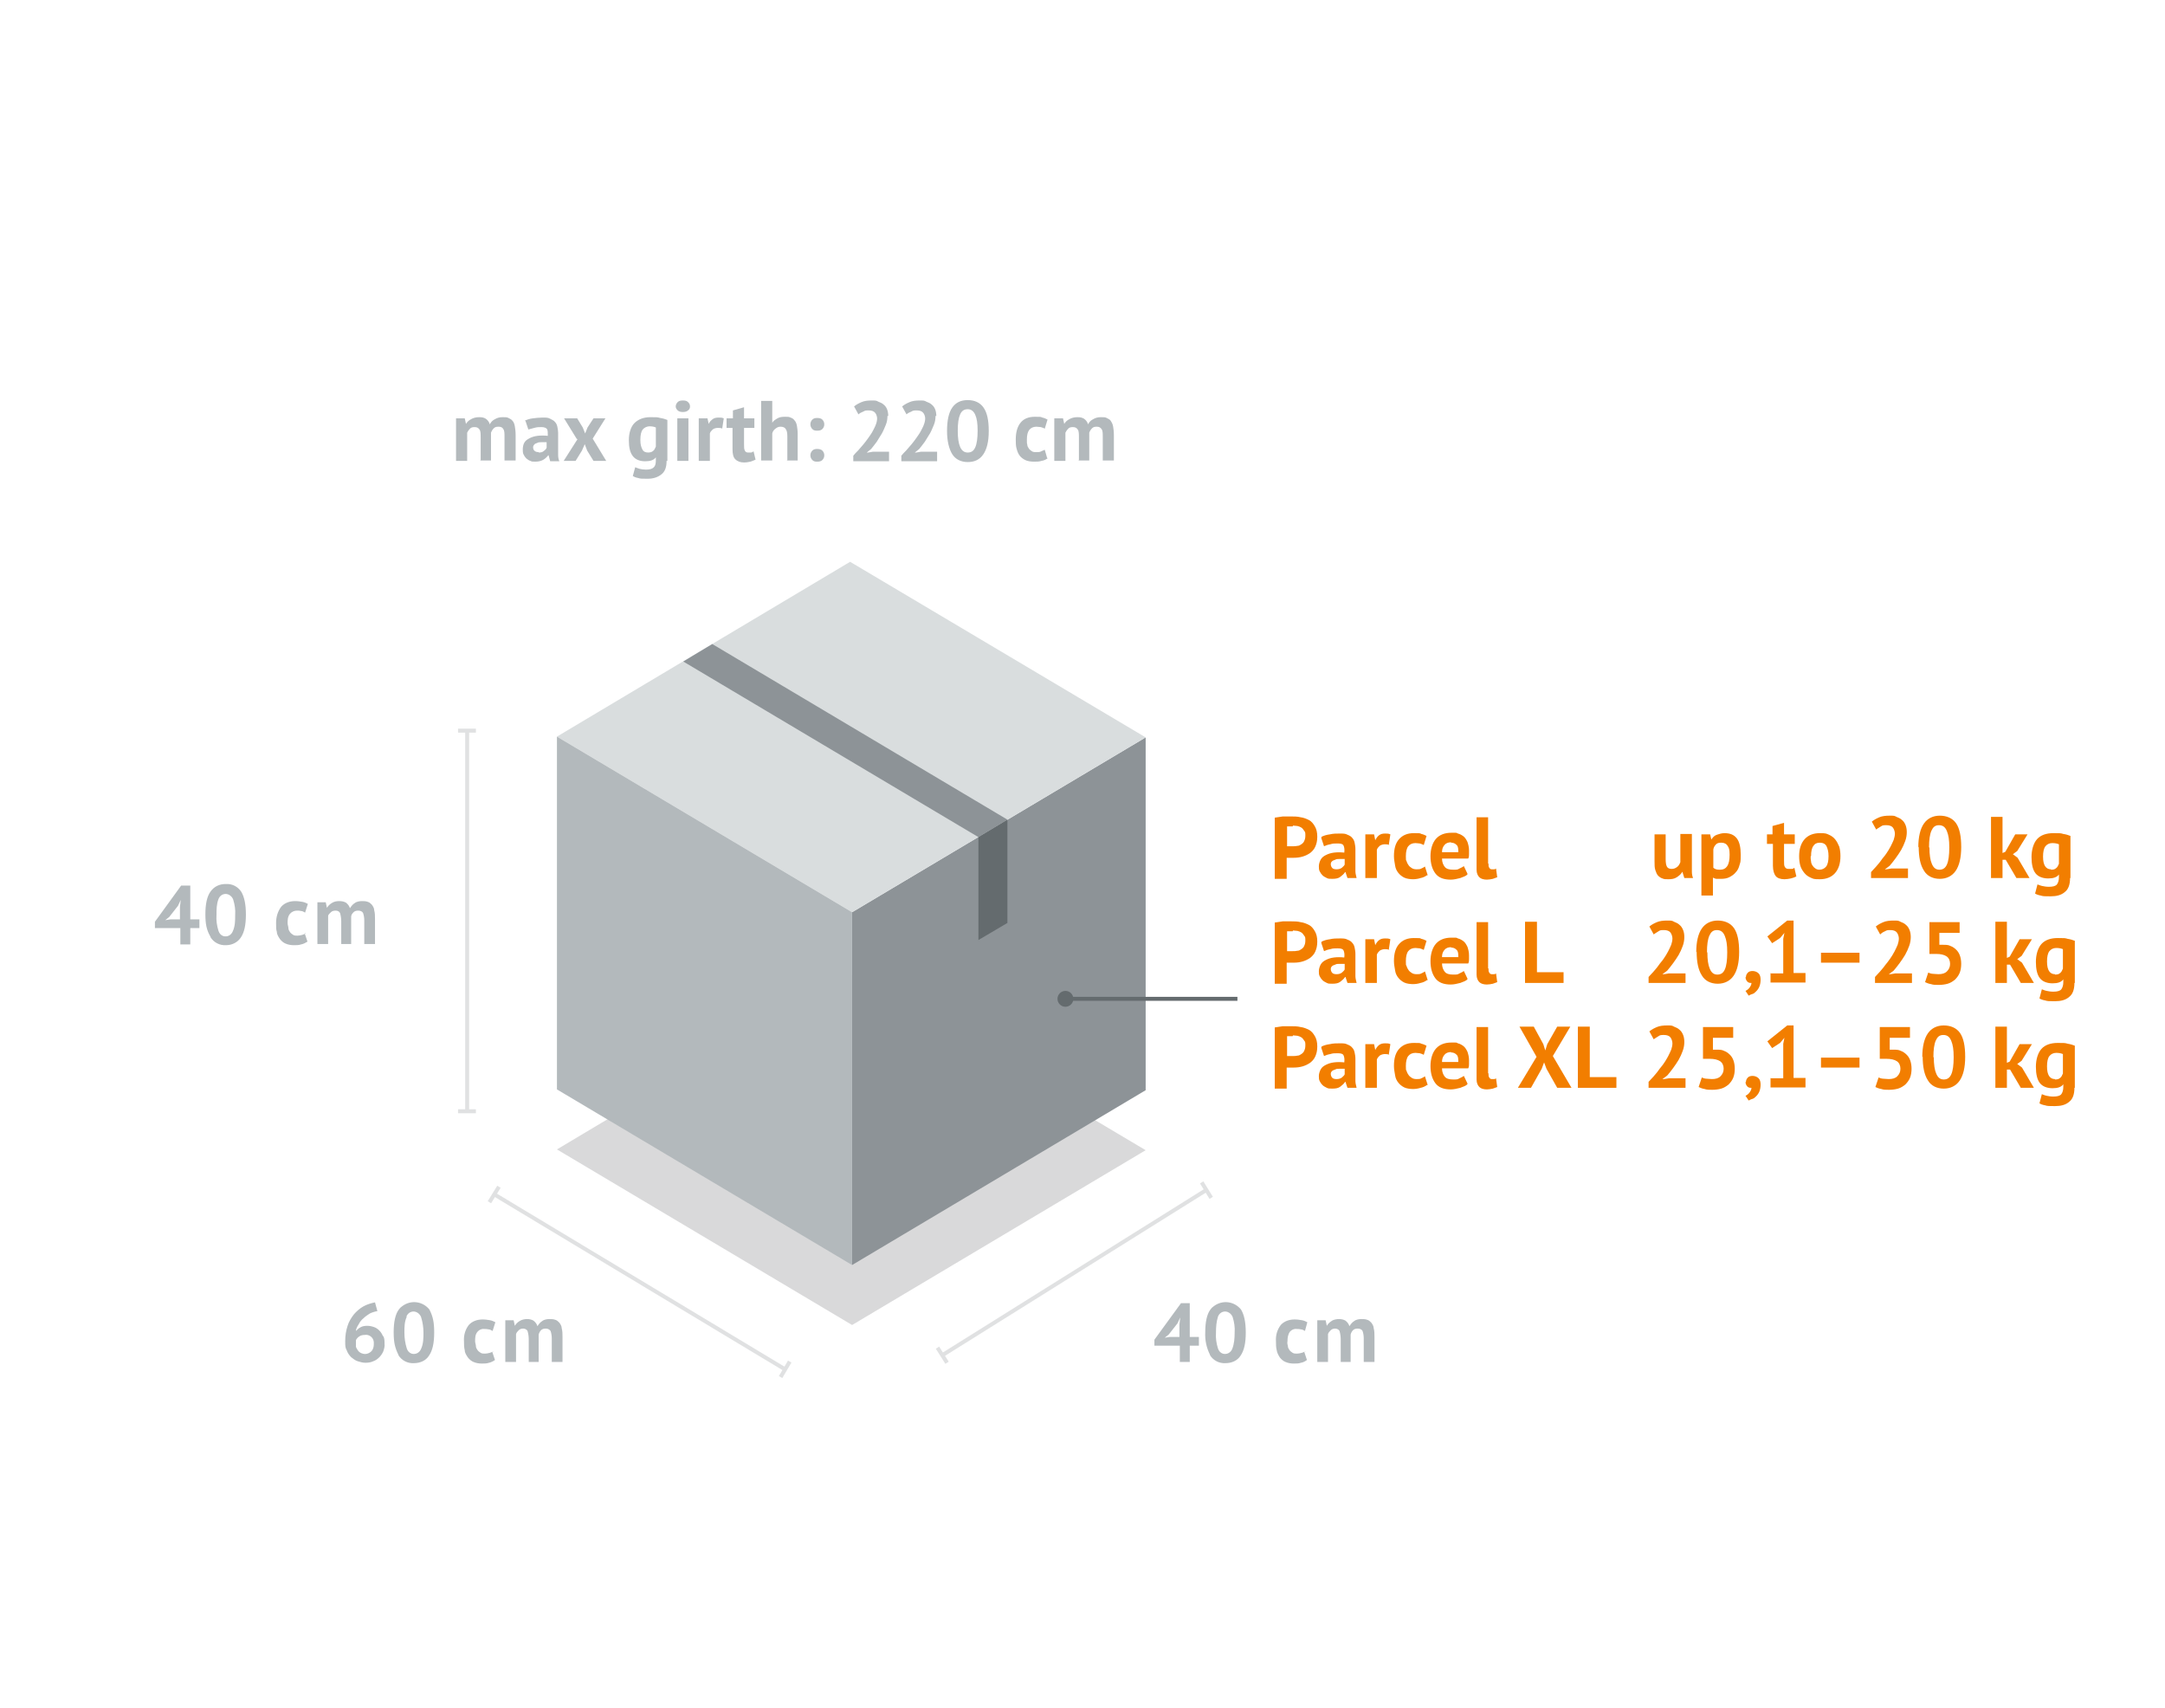 <?xml version="1.0" encoding="UTF-8"?>
<svg id="Ebene_1" xmlns="http://www.w3.org/2000/svg" xmlns:xlink="http://www.w3.org/1999/xlink" version="1.1" viewBox="0 0 545 430">
  <!-- Generator: Adobe Illustrator 29.0.1, SVG Export Plug-In . SVG Version: 2.1.0 Build 192)  -->
  <defs>
    <style>
      .st0, .st1 {
        fill: none;
      }

      .st2 {
        fill: #d9ddde;
      }

      .st3 {
        fill: #b3b9bc;
      }

      .st4 {
        isolation: isolate;
      }

      .st5 {
        clip-path: url(#clippath-1);
      }

      .st6 {
        clip-path: url(#clippath-2);
      }

      .st7 {
        opacity: .2;
      }

      .st8 {
        fill: #d9d9da;
      }

      .st9 {
        fill: #8d9397;
      }

      .st10 {
        fill: #646b6e;
      }

      .st11 {
        fill: #f27e00;
      }

      .st1 {
        stroke: #646b6e;
        stroke-miterlimit: 10;
      }

      .st12 {
        clip-path: url(#clippath);
      }
    </style>
    <clipPath id="clippath">
      <rect class="st0" x="230" y="286" width="86.1" height="65.4"/>
    </clipPath>
    <clipPath id="clippath-1">
      <rect class="st0" x="117.3" y="290.2" width="92.6" height="68"/>
    </clipPath>
    <clipPath id="clippath-2">
      <rect class="st0" x="106.3" y="176.4" width="22.5" height="104.8"/>
    </clipPath>
  </defs>
  <polygon class="st8" points="214 245.3 288.4 289.5 214.5 333.5 140.2 289.3 214 245.3"/>
  <polygon class="st9" points="288.4 185.6 288.4 274.4 214.5 318.4 214.5 229.6 288.4 185.6"/>
  <polygon class="st2" points="214 141.4 288.4 185.6 214.5 229.6 140.2 185.4 214 141.4"/>
  <polygon class="st3" points="140.2 185.4 214.5 229.6 214.5 318.4 140.2 274.2 140.2 185.4"/>
  <polygon class="st9" points="172 166.5 179.3 162.1 253.6 206.3 246.3 210.7 172 166.5"/>
  <polygon class="st10" points="253.6 232.3 246.3 236.6 246.3 210.7 253.6 206.3 253.6 232.3"/>
  <g class="st7">
    <g class="st12">
      <g>
        <line class="st1" x1="237.2" y1="341.1" x2="303.7" y2="299.5"/>
        <line class="st1" x1="236" y1="339.2" x2="238.4" y2="343"/>
        <line class="st1" x1="302.5" y1="297.6" x2="304.9" y2="301.5"/>
      </g>
    </g>
  </g>
  <path class="st3" d="M340,342.8v-6.9c.1-.4.3-.8.6-1.1s.7-.4,1.2-.4,1,.2,1.2.6c.2.6.3,1.2.3,1.9v5.9h2.7v-6.3c0-.7,0-1.5-.2-2.2,0-.5-.3-1-.6-1.4-.3-.3-.6-.6-1-.7-.5-.2-1-.2-1.5-.2s-1.3.1-1.8.5c-.5.3-.9.8-1.2,1.3-.2-.6-.5-1-1-1.4-.5-.3-1.1-.4-1.6-.4s-1.4.1-1.9.5c-.5.3-.9.7-1.2,1.2h0l-.3-1.4h-2.1v10.5h2.7v-7c.1-.4.4-.7.7-1,.3-.3.7-.4,1.1-.4s.9.2,1.1.6c.2.7.3,1.4.3,2.1v5.7h2.7-.2ZM328.6,340.1c-.3.2-.6.3-.9.4-.4.1-.8.2-1.2.2s-.8,0-1.1-.2c-.3-.2-.6-.4-.8-.7-.2-.3-.4-.6-.4-1-.1-.4-.2-.8-.1-1.2,0-.8.1-1.7.6-2.4.4-.5,1.1-.8,1.7-.7.4,0,.7,0,1.1.1.3,0,.7.2,1,.4l.6-2.2c-.4-.2-.8-.4-1.3-.5-.6-.1-1.2-.2-1.9-.2-1.3,0-2.6.4-3.5,1.4-.9,1.2-1.3,2.6-1.2,4.1,0,.8,0,1.5.2,2.3.1.6.4,1.2.8,1.8.4.5.9.9,1.4,1.1.7.3,1.4.4,2.1.4s1.2,0,1.8-.2c.6-.1,1.1-.4,1.5-.7l-.7-2.1h.3ZM306.6,331.4c.3-.8,1-1.3,1.8-1.3s1.6.6,1.9,1.4c.4,1.3.6,2.6.5,3.9,0,1.4-.1,2.8-.6,4.1-.4,1-1.4,1.5-2.4,1.2-.6-.2-1-.7-1.2-1.3-.4-1.3-.6-2.6-.5-4,0-1.4.1-2.7.5-4M304.6,341.1c.8,1.3,2.3,2.1,3.9,2,1.5,0,3-.6,3.8-1.9.9-1.3,1.3-3.2,1.3-5.8s-.4-4.5-1.2-5.8c-1.7-2.1-4.7-2.5-6.9-.8-.3.2-.6.5-.8.8-.9,1.2-1.3,3.2-1.3,5.7-.1,2,.3,3.9,1.2,5.7M297,336.5h-2.5l-1.3.2,1-.8,2.2-2.8.7-1.5h0l-.2,1.8v3.2h0ZM301.8,336.5h-2.3v-8.5h-2.2l-6.7,9.2v1.5h6.4v4.1h2.5v-4.1h2.3v-2.2h0Z"/>
  <line class="st1" x1="268.8" y1="251.4" x2="311.5" y2="251.4"/>
  <g>
    <path class="st10" d="M266.2,251.4c0,1.1.9,2,2,2s2-.9,2-2-.9-2-2-2-2,.9-2,2"/>
    <g class="st7">
      <g class="st5">
        <g>
          <line class="st1" x1="124.4" y1="300.6" x2="197.7" y2="344.7"/>
          <line class="st1" x1="125.6" y1="298.7" x2="123.2" y2="302.6"/>
          <line class="st1" x1="198.8" y1="342.7" x2="196.5" y2="346.6"/>
        </g>
      </g>
    </g>
    <path class="st3" d="M135.6,342.8v-6.9c.1-.4.3-.8.6-1.1.3-.3.7-.4,1.2-.4s.9.2,1.2.6c.2.6.3,1.2.3,1.9v5.9h2.7v-6.3c0-.7,0-1.5-.2-2.2,0-.5-.3-1-.6-1.4-.3-.3-.6-.6-1-.7-.5-.2-1-.2-1.5-.2s-1.3.1-1.8.5c-.5.3-.9.8-1.2,1.3-.2-.6-.5-1-1-1.4-.5-.3-1.1-.4-1.6-.4s-1.3.1-1.9.5c-.5.3-.9.7-1.2,1.2h0l-.3-1.4h-2.1v10.5h2.7v-7c.1-.4.4-.7.7-1s.7-.4,1.1-.4.9.2,1.1.6c.2.7.3,1.4.3,2.1v5.7h2.8-.3ZM124.2,340.1c-.3.2-.6.3-.9.4-.4.1-.8.2-1.2.2s-.8,0-1.1-.2c-.3-.2-.6-.4-.8-.7-.2-.3-.4-.6-.4-1s-.2-.8-.2-1.2c0-.8,0-1.7.6-2.4.4-.5,1.1-.8,1.7-.7.4,0,.7,0,1.1.1.3,0,.7.2,1,.4l.7-2.2c-.4-.2-.8-.4-1.3-.5-.6-.1-1.2-.2-1.9-.2-1.3,0-2.6.4-3.5,1.4-.9,1.2-1.3,2.6-1.2,4.1,0,.8,0,1.5.2,2.3,0,.6.4,1.2.8,1.8.4.5.9.9,1.4,1.1.7.3,1.4.4,2.1.4s1.2,0,1.8-.2c.5-.1,1.1-.4,1.5-.7l-.7-2.1h.3ZM102.3,331.4c.3-.8,1-1.3,1.8-1.3s1.6.6,1.9,1.4c.4,1.3.6,2.6.6,3.9s0,2.8-.6,4.1c-.4,1-1.4,1.5-2.4,1.2-.6-.2-1-.7-1.2-1.3-.4-1.3-.6-2.6-.6-4s0-2.7.6-4M100.3,341.1c.8,1.3,2.3,2.1,3.9,2,1.5,0,3-.6,3.8-1.9.9-1.3,1.3-3.2,1.3-5.8s-.3-4-1.2-5.8c-1.7-2.1-4.7-2.5-6.9-.8-.3.2-.6.5-.8.8-.9,1.2-1.3,3.2-1.3,5.7s.3,3.9,1.2,5.7M93.5,340.1c-.4.4-1,.7-1.6.7s-1.4-.3-1.8-.9c-.2-.3-.4-.6-.5-.9v-1.7c.2-.4.5-.7.8-.9.4-.3.9-.4,1.4-.4,1.1-.2,2.2.6,2.3,1.8v.6c0,.6-.2,1.3-.6,1.7M96.4,336.3c-.2-.5-.5-1-.9-1.4s-.8-.7-1.4-.9c-.6-.2-1.1-.3-1.7-.3s-1.2.1-1.7.4c-.4.2-.8.6-1.1.9,0-.6.4-1.2.7-1.7.3-.6.7-1.1,1.2-1.5.5-.5,1-.8,1.6-1.2.6-.3,1.3-.5,1.9-.6l-.6-2.2c-1,.2-2,.5-2.9,1s-1.7,1.2-2.4,2c-.7.9-1.3,1.9-1.6,2.9-.4,1.2-.6,2.5-.6,3.8s0,1.7.4,2.4c.2.6.6,1.2,1.1,1.7.5.4,1,.8,1.6,1s1.3.4,2,.4,1.4-.1,2-.4c.6-.2,1.1-.6,1.5-1s.8-1,1-1.5c.2-.6.4-1.3.3-1.9,0-.7,0-1.3-.3-1.9"/>
    <path class="st3" d="M88.4,237.6v-6.9c0-.4.3-.8.6-1.1.3-.3.7-.4,1.2-.4s1,.2,1.2.6c.2.6.3,1.2.3,1.9v5.9h2.7v-6.3c0-.7,0-1.5-.2-2.2,0-.5-.3-1-.6-1.4-.3-.3-.6-.6-1-.7-.5-.2-1-.2-1.5-.2s-1.3.1-1.8.5c-.5.3-.9.8-1.2,1.3-.2-.6-.5-1-1-1.4-.5-.3-1.1-.4-1.7-.4s-1.3.1-1.9.5c-.5.3-.9.7-1.2,1.2h0l-.3-1.4h-2.1v10.5h2.7v-7c0-.4.4-.7.7-1,.3-.3.7-.4,1.2-.4s.9.2,1.1.6c.2.7.3,1.4.3,2.1v5.7h2.7-.2,0ZM77,234.9c-.3.2-.6.3-.9.4-.4.1-.8.2-1.2.2s-.8,0-1.1-.2c-.3-.2-.6-.4-.8-.7-.2-.3-.4-.6-.4-1s-.2-.8-.2-1.2c0-.8,0-1.7.6-2.4.4-.5,1.1-.8,1.7-.8s.7,0,1.1.1c.3,0,.7.2,1,.4l.7-2.2c-.4-.2-.8-.4-1.3-.5-.6-.1-1.2-.2-1.9-.2-1.3,0-2.6.4-3.5,1.4-.9,1.2-1.3,2.6-1.3,4.1s0,1.5.2,2.3c0,.6.4,1.2.8,1.8.4.5.9.9,1.4,1.1.7.3,1.4.4,2.1.4s1.2,0,1.8-.2c.6-.1,1.1-.4,1.6-.7l-.7-2.1h.3ZM55,226.3c.3-.8,1-1.3,1.8-1.3s1.6.6,1.9,1.4c.4,1.3.6,2.6.5,3.9,0,1.4,0,2.8-.6,4.1-.4,1-1.4,1.5-2.4,1.2-.6-.2-1-.7-1.2-1.3-.4-1.3-.6-2.6-.5-4,0-1.4,0-2.7.5-4M53,235.9c.8,1.3,2.3,2.1,3.9,2,1.5,0,2.9-.7,3.7-1.9.9-1.3,1.3-3.2,1.3-5.8s-.4-4.5-1.2-5.8c-.9-1.3-2.3-2-3.9-1.9-1.5,0-2.9.6-3.8,1.9-.9,1.2-1.3,3.2-1.3,5.7s.3,4,1.3,5.7M45.4,231.4h-2.5l-1.3.2,1-.8,2.2-2.8.7-1.5h0l-.2,1.8v3.2h0ZM50.2,231.4h-2.3v-8.5h-2.3l-6.6,9.1v1.6h6.4v4.1h2.5v-4.1h2.3v-2.1h0Z"/>
    <g class="st7">
      <g class="st6">
        <g>
          <line class="st1" x1="117.6" y1="279.7" x2="117.6" y2="183.9"/>
          <line class="st1" x1="115.3" y1="279.7" x2="119.8" y2="279.7"/>
          <line class="st1" x1="115.3" y1="183.9" x2="119.8" y2="183.9"/>
        </g>
      </g>
    </g>
  </g>
  <g>
    <g class="st4">
      <g class="st4">
        <g class="st4">
          <path class="st11" d="M320.9,205.8c.6-.1,1.3-.2,2-.3.7,0,1.5,0,2.2,0s1.5,0,2.3.2c.8.1,1.5.4,2.1.7s1.1.9,1.5,1.6c.4.7.6,1.5.6,2.6s-.2,1.8-.5,2.5c-.3.7-.8,1.2-1.3,1.6-.6.4-1.2.7-1.9.9-.7.2-1.4.3-2.2.3h-.4c-.2,0-.3,0-.5,0-.2,0-.3,0-.5,0-.2,0-.3,0-.4,0v5.3h-3v-15.2ZM325.4,208c-.3,0-.6,0-.8,0-.3,0-.5,0-.6,0v5c0,0,.1,0,.3,0,.1,0,.2,0,.4,0,.1,0,.3,0,.4,0h.3c.4,0,.8,0,1.2-.1.4,0,.7-.2,1-.4.3-.2.6-.5.7-.8.2-.4.3-.8.3-1.4s0-.9-.3-1.2c-.2-.3-.4-.6-.7-.8s-.6-.3-1-.4c-.4,0-.7-.1-1.1-.1Z"/>
          <path class="st11" d="M332.7,210.6c.6-.3,1.3-.5,2.1-.6.8-.2,1.7-.2,2.5-.2s1.4,0,1.9.3c.5.2.9.4,1.2.8.3.3.5.7.6,1.2.1.5.2,1,.2,1.6s0,1.3,0,1.9,0,1.3,0,1.9c0,.6,0,1.2,0,1.8s.2,1.2.3,1.7h-2.3l-.5-1.5h-.1c-.3.5-.7.8-1.2,1.2s-1.2.5-2,.5-1,0-1.4-.2c-.4-.2-.8-.4-1.1-.7-.3-.3-.5-.6-.7-1-.2-.4-.2-.8-.2-1.3s.2-1.2.5-1.7c.3-.5.7-.8,1.3-1.1s1.2-.5,2-.6c.8-.1,1.7-.1,2.6,0,.1-.8,0-1.4-.2-1.8-.2-.4-.7-.5-1.5-.5s-1.2,0-1.8.2c-.6.1-1.2.3-1.6.5l-.7-2.1ZM336.4,218.8c.6,0,1-.1,1.4-.4.3-.3.6-.5.7-.8v-1.4c-.5,0-.9,0-1.3,0s-.8,0-1.1.2c-.3.1-.6.2-.8.4s-.3.4-.3.7.1.7.4,1c.2.2.6.3,1,.3Z"/>
          <path class="st11" d="M349.8,212.7c-.5-.2-.9-.2-1.2-.2s-.9.1-1.3.4c-.3.3-.6.6-.7,1v7.1h-2.9v-11h2.2l.3,1.5h0c.2-.5.6-1,1-1.3.4-.3.9-.4,1.5-.4s.8,0,1.3.2l-.4,2.7Z"/>
          <path class="st11" d="M359.2,220.3c-.4.3-1,.6-1.6.7-.6.2-1.3.3-1.9.3s-1.6-.1-2.2-.4c-.6-.3-1.1-.7-1.5-1.2-.4-.5-.7-1.1-.8-1.8s-.3-1.5-.3-2.4c0-1.9.4-3.3,1.3-4.3s2.1-1.5,3.7-1.5,1.5,0,1.9.2c.5.1.9.3,1.3.5l-.7,2.3c-.3-.2-.7-.3-1-.4-.3,0-.7-.1-1.1-.1-.8,0-1.4.3-1.8.8-.4.5-.6,1.4-.6,2.5s0,.9.2,1.3c.1.4.3.7.5,1,.2.3.5.5.8.7.3.2.7.3,1.2.3s.9,0,1.2-.2c.3-.1.6-.3.9-.5l.7,2.2Z"/>
          <path class="st11" d="M369.4,220.1c-.4.4-1,.6-1.8.9-.8.2-1.6.4-2.4.4-1.8,0-3.1-.5-3.9-1.6s-1.2-2.5-1.2-4.3.5-3.4,1.4-4.4c.9-1,2.2-1.5,3.9-1.5s1.1,0,1.6.2c.5.1,1,.4,1.4.7.4.3.7.8,1,1.4.2.6.4,1.3.4,2.1s0,.6,0,1c0,.4,0,.7-.2,1.1h-6.6c0,.9.3,1.6.7,2.1.4.5,1.1.7,2.1.7s1.1,0,1.6-.3c.5-.2.8-.4,1.1-.6l.9,1.9ZM365.3,212c-.7,0-1.3.2-1.7.7s-.6,1-.6,1.8h4.1c0-.8,0-1.4-.4-1.8s-.8-.6-1.4-.6Z"/>
          <path class="st11" d="M374.7,217.3c0,.5,0,.9.2,1.1.1.2.3.4.6.4s.3,0,.5,0,.4,0,.6-.2l.3,2.2c-.2.1-.6.2-1.1.4-.5.1-1,.2-1.5.2-.8,0-1.5-.2-1.9-.6-.4-.4-.7-1-.7-1.9v-13.2h2.9v11.7Z"/>
        </g>
      </g>
    </g>
    <g class="st4">
      <g class="st4">
        <g class="st4">
          <path class="st11" d="M419.3,210v6.2c0,.9.1,1.5.3,1.9.2.4.6.6,1.2.6s1-.2,1.4-.5c.4-.3.6-.7.8-1.2v-7.1h2.9v7.7c0,.6,0,1.2,0,1.8,0,.6.1,1.1.3,1.6h-2.2l-.5-1.6h0c-.3.6-.8,1-1.4,1.4s-1.3.5-2.1.5-1.1,0-1.5-.2c-.4-.1-.8-.4-1.1-.7-.3-.3-.5-.8-.7-1.4-.2-.6-.2-1.3-.2-2.2v-6.8h2.9Z"/>
          <path class="st11" d="M428.4,210h2.1l.3,1.3h0c.4-.6.8-1,1.4-1.2s1.2-.4,1.9-.4c1.4,0,2.4.4,3.1,1.3.7.9,1,2.3,1,4.2s-.1,1.8-.3,2.5c-.2.8-.5,1.4-1,1.9-.4.5-1,.9-1.6,1.2-.6.3-1.3.4-2.1.4s-.8,0-1.1,0c-.3,0-.6-.2-.9-.3v4.5h-2.9v-15.4ZM433.3,212.1c-.6,0-1,.1-1.3.4-.3.3-.6.7-.7,1.3v4.6c.2.2.4.3.7.4s.6.1,1,.1c.8,0,1.4-.3,1.8-.9.4-.6.6-1.5.6-2.9s-.2-1.7-.5-2.2c-.3-.5-.8-.8-1.6-.8Z"/>
          <path class="st11" d="M444.7,210h1.5v-2.1l2.9-.8v2.9h2.7v2.4h-2.7v4.2c0,.8,0,1.3.2,1.6s.4.5.9.5.5,0,.8,0,.5-.1.7-.3l.5,2.2c-.4.2-.9.4-1.4.5-.5.1-1.1.2-1.6.2-1,0-1.8-.3-2.2-.8s-.7-1.4-.7-2.6v-5.5h-1.5v-2.4Z"/>
          <path class="st11" d="M452.9,215.5c0-1.9.5-3.3,1.4-4.3s2.2-1.5,3.8-1.5,1.6.1,2.3.4,1.2.7,1.6,1.2c.4.5.7,1.1,1,1.8.2.7.3,1.5.3,2.4,0,1.9-.5,3.3-1.4,4.3-.9,1-2.2,1.5-3.8,1.5s-1.6-.1-2.3-.4-1.2-.7-1.6-1.2c-.4-.5-.8-1.1-1-1.8s-.3-1.5-.3-2.4ZM455.8,215.5c0,.5,0,.9.1,1.3,0,.4.2.8.4,1.1s.4.5.7.7c.3.2.6.3,1,.3.7,0,1.3-.3,1.7-.8.4-.5.6-1.4.6-2.6s-.2-1.8-.5-2.5c-.3-.6-.9-.9-1.7-.9s-1.3.3-1.6.8c-.4.5-.6,1.4-.6,2.6Z"/>
          <path class="st11" d="M480,209.4c0,.7-.1,1.5-.4,2.3s-.6,1.5-1,2.2-.9,1.4-1.4,2.1-1,1.3-1.5,1.9l-1.2.9h0c0,.1,1.6-.2,1.6-.2h4.2v2.4h-9.3v-1.5c.4-.4.7-.8,1.2-1.3.4-.5.9-1,1.3-1.6s.9-1.1,1.3-1.7c.4-.6.8-1.2,1.1-1.8.3-.6.6-1.2.8-1.7.2-.6.3-1.1.3-1.6s-.2-1.1-.5-1.5-.9-.6-1.6-.6-1,0-1.4.3-.9.5-1.2.8l-1.1-2c.6-.5,1.2-.8,1.9-1.1.7-.3,1.6-.4,2.6-.4s1.2,0,1.7.3c.5.2,1,.4,1.4.8.4.3.7.8.9,1.3s.3,1.1.3,1.8Z"/>
          <path class="st11" d="M482.9,213.3c0-2.7.5-4.7,1.4-6,.9-1.3,2.3-2,4-2s3.2.6,4.1,1.9,1.3,3.3,1.3,6-.5,4.7-1.4,6c-.9,1.3-2.3,2-4,2s-3.2-.7-4-2.1c-.9-1.4-1.3-3.4-1.3-6ZM485.7,213.3c0,1.8.2,3.2.6,4.1.4,1,1,1.5,1.9,1.5s1.5-.4,1.9-1.3.6-2.3.6-4.3-.2-3.1-.6-4.1c-.4-1-1-1.5-2-1.5s-1.5.5-1.9,1.4-.6,2.3-.6,4.2Z"/>
          <path class="st11" d="M504.9,216.4h-.8v4.6h-2.9v-15.4h2.9v9.1l.7-.3,2.5-4.4h3.1l-2.6,4.2-1.1.8,1.2.9,3,5.1h-3.3l-2.7-4.6Z"/>
          <path class="st11" d="M521.1,221c0,1.6-.4,2.8-1.3,3.5-.9.8-2.1,1.1-3.6,1.1s-1.9,0-2.5-.2c-.6-.1-1.1-.3-1.4-.5l.6-2.3c.3.1.7.3,1.2.4s1,.2,1.7.2c1,0,1.7-.2,2-.6s.5-1,.5-1.8v-.7h0c-.5.7-1.4,1-2.7,1s-2.5-.4-3.2-1.3c-.7-.9-1-2.3-1-4.1s.5-3.5,1.4-4.5,2.3-1.5,4.1-1.5,1.8,0,2.5.2c.7.1,1.3.3,1.8.5v10.6ZM516.3,218.9c.6,0,1-.1,1.3-.4.3-.2.5-.6.7-1.1v-4.9c-.5-.2-1-.3-1.7-.3s-1.3.3-1.7.8c-.4.5-.6,1.4-.6,2.6s.2,1.9.5,2.4c.4.6.9.8,1.5.8Z"/>
        </g>
      </g>
    </g>
    <g class="st4">
      <g class="st4">
        <g class="st4">
          <path class="st11" d="M320.9,232.2c.6-.1,1.3-.2,2-.3.7,0,1.5,0,2.2,0s1.5,0,2.3.2c.8.1,1.5.4,2.1.7s1.1.9,1.5,1.6c.4.7.6,1.5.6,2.6s-.2,1.8-.5,2.5c-.3.7-.8,1.2-1.3,1.6-.6.4-1.2.7-1.9.9-.7.2-1.4.3-2.2.3h-.4c-.2,0-.3,0-.5,0-.2,0-.3,0-.5,0-.2,0-.3,0-.4,0v5.3h-3v-15.2ZM325.4,234.4c-.3,0-.6,0-.8,0-.3,0-.5,0-.6,0v5c0,0,.1,0,.3,0,.1,0,.2,0,.4,0,.1,0,.3,0,.4,0h.3c.4,0,.8,0,1.2-.1.4,0,.7-.2,1-.4.3-.2.6-.5.7-.8.2-.4.3-.8.3-1.4s0-.9-.3-1.2c-.2-.3-.4-.6-.7-.8s-.6-.3-1-.4c-.4,0-.7-.1-1.1-.1Z"/>
          <path class="st11" d="M332.7,237c.6-.3,1.3-.5,2.1-.6.8-.2,1.7-.2,2.5-.2s1.4,0,1.9.3c.5.2.9.4,1.2.8.3.3.5.7.6,1.2.1.5.2,1,.2,1.6s0,1.3,0,1.9,0,1.3,0,1.9c0,.6,0,1.2,0,1.8s.2,1.2.3,1.7h-2.3l-.5-1.5h-.1c-.3.5-.7.8-1.2,1.2s-1.2.5-2,.5-1,0-1.4-.2c-.4-.2-.8-.4-1.1-.7-.3-.3-.5-.6-.7-1-.2-.4-.2-.8-.2-1.3s.2-1.2.5-1.7c.3-.5.7-.8,1.3-1.1s1.2-.5,2-.6c.8-.1,1.7-.1,2.6,0,.1-.8,0-1.4-.2-1.8-.2-.4-.7-.5-1.5-.5s-1.2,0-1.8.2c-.6.1-1.2.3-1.6.5l-.7-2.1ZM336.4,245.2c.6,0,1-.1,1.4-.4.3-.3.6-.5.7-.8v-1.4c-.5,0-.9,0-1.3,0s-.8,0-1.1.2c-.3.1-.6.2-.8.4s-.3.4-.3.7.1.7.4,1c.2.2.6.3,1,.3Z"/>
          <path class="st11" d="M349.8,239.1c-.5-.2-.9-.2-1.2-.2s-.9.1-1.3.4c-.3.3-.6.6-.7,1v7.1h-2.9v-11h2.2l.3,1.5h0c.2-.5.6-1,1-1.3.4-.3.9-.4,1.5-.4s.8,0,1.3.2l-.4,2.7Z"/>
          <path class="st11" d="M359.2,246.7c-.4.3-1,.6-1.6.7-.6.2-1.3.3-1.9.3s-1.6-.1-2.2-.4c-.6-.3-1.1-.7-1.5-1.2-.4-.5-.7-1.1-.8-1.8s-.3-1.5-.3-2.4c0-1.9.4-3.3,1.3-4.3s2.1-1.5,3.7-1.5,1.5,0,1.9.2c.5.1.9.3,1.3.5l-.7,2.3c-.3-.2-.7-.3-1-.4-.3,0-.7-.1-1.1-.1-.8,0-1.4.3-1.8.8-.4.5-.6,1.4-.6,2.5s0,.9.2,1.3c.1.4.3.7.5,1,.2.3.5.5.8.7.3.2.7.3,1.2.3s.9,0,1.2-.2c.3-.1.6-.3.9-.5l.7,2.2Z"/>
          <path class="st11" d="M369.4,246.5c-.4.4-1,.6-1.8.9-.8.2-1.6.4-2.4.4-1.8,0-3.1-.5-3.9-1.6s-1.2-2.5-1.2-4.3.5-3.4,1.4-4.4c.9-1,2.2-1.5,3.9-1.5s1.1,0,1.6.2c.5.1,1,.4,1.4.7.4.3.7.8,1,1.4.2.6.4,1.3.4,2.1s0,.6,0,1c0,.4,0,.7-.2,1.1h-6.6c0,.9.3,1.6.7,2.1.4.5,1.1.7,2.1.7s1.1,0,1.6-.3c.5-.2.8-.4,1.1-.6l.9,1.9ZM365.3,238.4c-.7,0-1.3.2-1.7.7s-.6,1-.6,1.8h4.1c0-.8,0-1.4-.4-1.8s-.8-.6-1.4-.6Z"/>
          <path class="st11" d="M374.7,243.7c0,.5,0,.9.2,1.1.1.2.3.4.6.4s.3,0,.5,0,.4,0,.6-.2l.3,2.2c-.2.1-.6.2-1.1.4-.5.1-1,.2-1.5.2-.8,0-1.5-.2-1.9-.6-.4-.4-.7-1-.7-1.9v-13.2h2.9v11.7Z"/>
          <path class="st11" d="M393.6,247.4h-9.7v-15.4h3v12.7h6.7v2.7Z"/>
        </g>
      </g>
    </g>
    <g class="st4">
      <g class="st4">
        <g class="st4">
          <path class="st11" d="M424,235.8c0,.7-.1,1.5-.4,2.3s-.6,1.5-1,2.2-.9,1.4-1.4,2.1-1,1.3-1.5,1.9l-1.2.9h0c0,.1,1.6-.2,1.6-.2h4.2v2.4h-9.3v-1.5c.4-.4.7-.8,1.2-1.3.4-.5.9-1,1.3-1.6s.9-1.1,1.3-1.7c.4-.6.8-1.2,1.1-1.8.3-.6.6-1.2.8-1.7.2-.6.3-1.1.3-1.6s-.2-1.1-.5-1.5-.9-.6-1.6-.6-1,0-1.4.3-.9.5-1.2.8l-1.1-2c.6-.5,1.2-.8,1.9-1.1.7-.3,1.6-.4,2.6-.4s1.2,0,1.7.3c.5.2,1,.4,1.4.8.4.3.7.8.9,1.3s.3,1.1.3,1.8Z"/>
          <path class="st11" d="M427,239.7c0-2.7.5-4.7,1.4-6,.9-1.3,2.3-2,4-2s3.2.6,4.1,1.9,1.3,3.3,1.3,6-.5,4.7-1.4,6c-.9,1.3-2.3,2-4,2s-3.2-.7-4-2.1c-.9-1.4-1.3-3.4-1.3-6ZM429.8,239.7c0,1.8.2,3.2.6,4.1.4,1,1,1.5,1.9,1.5s1.5-.4,1.9-1.3.6-2.3.6-4.3-.2-3.1-.6-4.1c-.4-1-1-1.5-2-1.5s-1.5.5-1.9,1.4-.6,2.3-.6,4.2Z"/>
          <path class="st11" d="M439.5,246c0-.5.2-.9.5-1.2.3-.3.7-.4,1.2-.4s1.1.2,1.5.6c.4.4.5,1,.5,1.6s-.1,1.2-.3,1.7c-.2.5-.5.9-.8,1.2-.3.3-.6.6-1,.7s-.7.3-.9.4l-.8-1.2c.4-.2.7-.4,1-.8.3-.4.5-.8.5-1.2-.3,0-.7,0-1-.3s-.5-.7-.5-1.2Z"/>
          <path class="st11" d="M445.8,245h3.1v-8.7l.3-1.5-1.1,1.3-2,1.3-1.2-1.7,5-4h1.6v13.2h3v2.4h-8.8v-2.4Z"/>
          <path class="st11" d="M458.4,239.8h9.7v2.5h-9.7v-2.5Z"/>
          <path class="st11" d="M481,235.8c0,.7-.1,1.5-.4,2.3s-.6,1.5-1,2.2-.9,1.4-1.4,2.1-1,1.3-1.5,1.9l-1.2.9h0c0,.1,1.6-.2,1.6-.2h4.2v2.4h-9.3v-1.5c.4-.4.7-.8,1.2-1.3.4-.5.9-1,1.3-1.6.4-.5.9-1.1,1.3-1.7.4-.6.8-1.2,1.1-1.8.3-.6.6-1.2.8-1.7.2-.6.3-1.1.3-1.6s-.2-1.1-.5-1.5c-.3-.4-.9-.6-1.6-.6s-.9,0-1.4.3c-.5.2-.9.5-1.2.8l-1.1-2c.6-.5,1.2-.8,1.9-1.1s1.6-.4,2.6-.4,1.2,0,1.7.3c.5.2,1,.4,1.4.8.4.3.7.8.9,1.3.2.5.3,1.1.3,1.8Z"/>
          <path class="st11" d="M487.9,245.2c1,0,1.7-.2,2.2-.7.5-.5.8-1.1.8-1.9s-.3-1.5-.9-1.9c-.6-.4-1.5-.6-2.6-.6h-1.7c0,0,0-8,0-8h7.6v2.7h-5.1v3h.9c.7,0,1.4,0,1.9.3.6.2,1.1.6,1.5,1,.4.4.7.9.9,1.5.2.6.3,1.3.3,2s-.1,1.6-.4,2.3c-.3.7-.7,1.2-1.2,1.7-.5.4-1.1.8-1.8,1-.7.2-1.5.3-2.3.3s-1.3,0-1.9-.2c-.6-.1-1.1-.3-1.5-.5l.8-2.4c.3.1.7.3,1.1.3.4,0,.9.1,1.5.1Z"/>
          <path class="st11" d="M506,242.8h-.8v4.6h-2.9v-15.4h2.9v9.1l.7-.3,2.5-4.4h3.1l-2.6,4.2-1.1.8,1.2.9,3,5.1h-3.3l-2.7-4.6Z"/>
          <path class="st11" d="M522.2,247.4c0,1.6-.4,2.8-1.3,3.5-.9.8-2.1,1.1-3.6,1.1s-1.9,0-2.5-.2c-.6-.1-1.1-.3-1.4-.5l.6-2.3c.3.1.7.3,1.2.4s1,.2,1.7.2c1,0,1.7-.2,2-.6s.5-1,.5-1.8v-.7h0c-.5.7-1.4,1-2.7,1s-2.5-.4-3.2-1.3c-.7-.9-1-2.3-1-4.1s.5-3.5,1.4-4.5,2.3-1.5,4.1-1.5,1.8,0,2.5.2c.7.1,1.3.3,1.8.5v10.6ZM517.3,245.3c.6,0,1-.1,1.3-.4.3-.2.5-.6.7-1.1v-4.9c-.5-.2-1-.3-1.7-.3s-1.3.3-1.7.8c-.4.5-.6,1.4-.6,2.6s.2,1.9.5,2.4c.4.6.9.8,1.5.8Z"/>
        </g>
      </g>
    </g>
    <g class="st4">
      <g class="st4">
        <g class="st4">
          <path class="st11" d="M320.9,258.6c.6-.1,1.3-.2,2-.3.7,0,1.5,0,2.2,0s1.5,0,2.3.2c.8.1,1.5.4,2.1.7s1.1.9,1.5,1.6c.4.7.6,1.5.6,2.6s-.2,1.8-.5,2.5c-.3.7-.8,1.2-1.3,1.6-.6.4-1.2.7-1.9.9-.7.2-1.4.3-2.2.3h-.4c-.2,0-.3,0-.5,0-.2,0-.3,0-.5,0-.2,0-.3,0-.4,0v5.3h-3v-15.2ZM325.4,260.8c-.3,0-.6,0-.8,0-.3,0-.5,0-.6,0v5c0,0,.1,0,.3,0,.1,0,.2,0,.4,0,.1,0,.3,0,.4,0h.3c.4,0,.8,0,1.2-.1.4,0,.7-.2,1-.4.3-.2.6-.5.7-.8.2-.4.3-.8.3-1.4s0-.9-.3-1.2c-.2-.3-.4-.6-.7-.8s-.6-.3-1-.4c-.4,0-.7-.1-1.1-.1Z"/>
          <path class="st11" d="M332.7,263.4c.6-.3,1.3-.5,2.1-.6.8-.2,1.7-.2,2.5-.2s1.4,0,1.9.3c.5.2.9.4,1.2.8.3.3.5.7.6,1.2.1.5.2,1,.2,1.6s0,1.3,0,1.9,0,1.3,0,1.9c0,.6,0,1.2,0,1.8s.2,1.2.3,1.7h-2.3l-.5-1.5h-.1c-.3.5-.7.8-1.2,1.2s-1.2.5-2,.5-1,0-1.4-.2c-.4-.2-.8-.4-1.1-.7-.3-.3-.5-.6-.7-1-.2-.4-.2-.8-.2-1.3s.2-1.2.5-1.7c.3-.5.7-.8,1.3-1.1s1.2-.5,2-.6c.8-.1,1.7-.1,2.6,0,.1-.8,0-1.4-.2-1.8-.2-.4-.7-.5-1.5-.5s-1.2,0-1.8.2c-.6.1-1.2.3-1.6.5l-.7-2.1ZM336.4,271.6c.6,0,1-.1,1.4-.4.3-.3.6-.5.7-.8v-1.4c-.5,0-.9,0-1.3,0s-.8,0-1.1.2c-.3.1-.6.2-.8.4s-.3.4-.3.7.1.7.4,1c.2.2.6.3,1,.3Z"/>
          <path class="st11" d="M349.8,265.5c-.5-.2-.9-.2-1.2-.2s-.9.1-1.3.4c-.3.3-.6.6-.7,1v7.1h-2.9v-11h2.2l.3,1.5h0c.2-.5.6-1,1-1.3.4-.3.9-.4,1.5-.4s.8,0,1.3.2l-.4,2.7Z"/>
          <path class="st11" d="M359.2,273.1c-.4.3-1,.6-1.6.7-.6.2-1.3.3-1.9.3s-1.6-.1-2.2-.4c-.6-.3-1.1-.7-1.5-1.2-.4-.5-.7-1.1-.8-1.8s-.3-1.5-.3-2.4c0-1.9.4-3.3,1.3-4.3s2.1-1.5,3.7-1.5,1.5,0,1.9.2c.5.1.9.3,1.3.5l-.7,2.3c-.3-.2-.7-.3-1-.4-.3,0-.7-.1-1.1-.1-.8,0-1.4.3-1.8.8-.4.5-.6,1.4-.6,2.5s0,.9.2,1.3c.1.4.3.7.5,1,.2.3.5.5.8.7.3.2.7.3,1.2.3s.9,0,1.2-.2c.3-.1.6-.3.9-.5l.7,2.2Z"/>
          <path class="st11" d="M369.4,272.9c-.4.4-1,.6-1.8.9-.8.2-1.6.4-2.4.4-1.8,0-3.1-.5-3.9-1.6s-1.2-2.5-1.2-4.3.5-3.4,1.4-4.4c.9-1,2.2-1.5,3.9-1.5s1.1,0,1.6.2c.5.1,1,.4,1.4.7.4.3.7.8,1,1.4.2.6.4,1.3.4,2.1s0,.6,0,1c0,.4,0,.7-.2,1.1h-6.6c0,.9.3,1.6.7,2.1.4.5,1.1.7,2.1.7s1.1,0,1.6-.3c.5-.2.8-.4,1.1-.6l.9,1.9ZM365.3,264.8c-.7,0-1.3.2-1.7.7s-.6,1-.6,1.8h4.1c0-.8,0-1.4-.4-1.8s-.8-.6-1.4-.6Z"/>
          <path class="st11" d="M374.7,270.1c0,.5,0,.9.2,1.1.1.2.3.4.6.4s.3,0,.5,0,.4,0,.6-.2l.3,2.2c-.2.1-.6.2-1.1.4-.5.1-1,.2-1.5.2-.8,0-1.5-.2-1.9-.6-.4-.4-.7-1-.7-1.9v-13.2h2.9v11.7Z"/>
          <path class="st11" d="M386.8,266l-4.3-7.6h3.6l2.4,4.4.5,1.6.5-1.6,2.5-4.4h3.3l-4.4,7.4,4.7,8h-3.6l-2.7-4.8-.6-1.6-.6,1.6-2.7,4.8h-3.3l4.7-7.8Z"/>
          <path class="st11" d="M406.9,273.8h-9.7v-15.4h3v12.7h6.7v2.7Z"/>
        </g>
      </g>
    </g>
    <g class="st4">
      <g class="st4">
        <g class="st4">
          <path class="st11" d="M424,262.2c0,.7-.1,1.5-.4,2.3s-.6,1.5-1,2.2-.9,1.4-1.4,2.1-1,1.3-1.5,1.9l-1.2.9h0c0,.1,1.6-.2,1.6-.2h4.2v2.4h-9.3v-1.5c.4-.4.7-.8,1.2-1.3.4-.5.9-1,1.3-1.6s.9-1.1,1.3-1.7c.4-.6.8-1.2,1.1-1.8.3-.6.6-1.2.8-1.7.2-.6.3-1.1.3-1.6s-.2-1.1-.5-1.5-.9-.6-1.6-.6-1,0-1.4.3-.9.5-1.2.8l-1.1-2c.6-.5,1.2-.8,1.9-1.1.7-.3,1.6-.4,2.6-.4s1.2,0,1.7.3c.5.2,1,.4,1.4.8.4.3.7.8.9,1.3s.3,1.1.3,1.8Z"/>
          <path class="st11" d="M430.9,271.6c1,0,1.7-.2,2.2-.7.5-.5.8-1.1.8-1.9s-.3-1.5-.9-1.9c-.6-.4-1.5-.6-2.6-.6h-1.7c0,0,0-8,0-8h7.6v2.7h-5.1v3h.9c.7,0,1.4,0,1.9.3.6.2,1.1.6,1.5,1,.4.4.7.9.9,1.5.2.6.3,1.3.3,2s-.1,1.6-.4,2.3c-.3.7-.7,1.2-1.2,1.7-.5.4-1.1.8-1.8,1-.7.2-1.5.3-2.3.3s-1.3,0-1.9-.2c-.6-.1-1.1-.3-1.5-.5l.8-2.4c.3.1.7.3,1.1.3.4,0,.9.1,1.5.1Z"/>
          <path class="st11" d="M439.5,272.4c0-.5.2-.9.5-1.2.3-.3.7-.4,1.2-.4s1.1.2,1.5.6c.4.4.5,1,.5,1.6s-.1,1.2-.3,1.7c-.2.5-.5.9-.8,1.2-.3.3-.6.6-1,.7s-.7.3-.9.4l-.8-1.2c.4-.2.7-.4,1-.8.3-.4.5-.8.5-1.2-.3,0-.7,0-1-.3s-.5-.7-.5-1.2Z"/>
          <path class="st11" d="M445.8,271.4h3.1v-8.7l.3-1.5-1.1,1.3-2,1.3-1.2-1.7,5-4h1.6v13.2h3v2.4h-8.8v-2.4Z"/>
          <path class="st11" d="M458.4,266.2h9.7v2.5h-9.7v-2.5Z"/>
          <path class="st11" d="M475.4,271.6c1,0,1.7-.2,2.2-.7s.8-1.1.8-1.9-.3-1.5-.9-1.9-1.5-.6-2.6-.6h-1.7c0,0,0-8,0-8h7.6v2.7h-5.1v3h.9c.7,0,1.4,0,1.9.3.6.2,1.1.6,1.5,1,.4.4.7.9.9,1.5.2.6.3,1.3.3,2s-.1,1.6-.4,2.3c-.3.7-.7,1.2-1.2,1.7-.5.4-1.1.8-1.8,1-.7.2-1.5.3-2.3.3s-1.3,0-1.9-.2c-.6-.1-1.1-.3-1.5-.5l.8-2.4c.3.1.7.3,1.1.3.4,0,.9.1,1.5.1Z"/>
          <path class="st11" d="M483.9,266.1c0-2.7.5-4.7,1.4-6,.9-1.3,2.3-2,4-2s3.2.6,4.1,1.9,1.3,3.3,1.3,6-.5,4.7-1.4,6c-.9,1.3-2.3,2-4,2s-3.2-.7-4-2.1c-.9-1.4-1.3-3.4-1.3-6ZM486.8,266.1c0,1.8.2,3.2.6,4.1.4,1,1,1.5,1.9,1.5s1.5-.4,1.9-1.3.6-2.3.6-4.3-.2-3.1-.6-4.1c-.4-1-1-1.5-2-1.5s-1.5.5-1.9,1.4-.6,2.3-.6,4.2Z"/>
          <path class="st11" d="M506,269.2h-.8v4.6h-2.9v-15.4h2.9v9.1l.7-.3,2.5-4.4h3.1l-2.6,4.2-1.1.8,1.2.9,3,5.1h-3.3l-2.7-4.6Z"/>
          <path class="st11" d="M522.2,273.8c0,1.6-.4,2.8-1.3,3.5-.9.8-2.1,1.1-3.6,1.1s-1.9,0-2.5-.2c-.6-.1-1.1-.3-1.4-.5l.6-2.3c.3.1.7.3,1.2.4s1,.2,1.7.2c1,0,1.7-.2,2-.6s.5-1,.5-1.8v-.7h0c-.5.7-1.4,1-2.7,1s-2.5-.4-3.2-1.3c-.7-.9-1-2.3-1-4.1s.5-3.5,1.4-4.5,2.3-1.5,4.1-1.5,1.8,0,2.5.2c.7.1,1.3.3,1.8.5v10.6ZM517.3,271.7c.6,0,1-.1,1.3-.4.3-.2.5-.6.7-1.1v-4.9c-.5-.2-1-.3-1.7-.3s-1.3.3-1.7.8c-.4.5-.6,1.4-.6,2.6s.2,1.9.5,2.4c.4.6.9.8,1.5.8Z"/>
        </g>
      </g>
    </g>
  </g>
  <g class="st4">
    <g class="st4">
      <path class="st3" d="M121,116v-5.8c0-1,0-1.7-.3-2.1s-.6-.6-1.2-.6-.9.1-1.2.4c-.3.3-.5.6-.7,1v7.1h-2.8v-10.7h2.2l.3,1.4h0c.3-.5.7-.9,1.3-1.2.5-.3,1.2-.5,2-.5s1.2.1,1.7.4c.4.3.8.7,1,1.4.3-.6.7-1,1.3-1.3.5-.3,1.1-.5,1.9-.5s1.1,0,1.5.2.8.4,1,.7c.3.3.5.8.6,1.4s.2,1.3.2,2.2v6.4h-2.8v-6c0-.8,0-1.5-.3-1.9-.2-.4-.6-.6-1.2-.6s-.9.1-1.2.4-.5.6-.7,1.1v7h-2.8Z"/>
      <path class="st3" d="M132.1,105.9c.6-.3,1.2-.5,2-.6.8-.1,1.6-.2,2.5-.2s1.4,0,1.9.3.9.4,1.2.8c.3.3.5.7.6,1.2.1.5.2,1,.2,1.5s0,1.3,0,1.9c0,.6,0,1.3,0,1.9s0,1.2,0,1.8c0,.6.1,1.1.3,1.6h-2.3l-.4-1.5h-.1c-.3.4-.7.8-1.2,1.1-.5.3-1.2.5-2,.5s-.9,0-1.3-.2c-.4-.1-.7-.4-1-.6-.3-.3-.5-.6-.7-1-.2-.4-.2-.8-.2-1.3s.1-1.2.4-1.7c.3-.5.7-.8,1.3-1.1s1.2-.5,2-.6c.8-.1,1.6-.1,2.6,0,0-.8,0-1.4-.2-1.7s-.7-.5-1.4-.5-1.1,0-1.8.2-1.1.3-1.5.4l-.7-2.1ZM135.6,113.9c.6,0,1-.1,1.3-.4.3-.2.6-.5.7-.8v-1.4c-.4,0-.9,0-1.3,0s-.8,0-1.1.2c-.3.1-.6.2-.7.4-.2.2-.3.4-.3.7s.1.7.4.9c.2.2.6.3,1,.3Z"/>
      <path class="st3" d="M145.2,110.5l-3.2-5.2h3.3l1.4,2.3.6,1.5.6-1.5,1.5-2.3h3l-3.2,5.1,3.4,5.6h-3.2l-1.6-2.6-.6-1.6-.7,1.6-1.6,2.6h-3l3.5-5.5Z"/>
      <path class="st3" d="M167.8,116c0,1.6-.4,2.7-1.3,3.4s-2,1.1-3.5,1.1-1.8,0-2.4-.2c-.6-.1-1-.3-1.3-.5l.6-2.2c.3.1.7.3,1.1.4.4.1,1,.2,1.6.2,1,0,1.6-.2,2-.6s.5-1,.5-1.8v-.7h0c-.5.7-1.4,1-2.7,1s-2.4-.4-3.1-1.3c-.7-.9-1-2.2-1-4s.5-3.4,1.4-4.3,2.2-1.5,4-1.5,1.7,0,2.5.2c.7.1,1.3.3,1.8.5v10.3ZM163.1,113.9c.5,0,1-.1,1.3-.4.3-.2.5-.6.7-1.1v-4.8c-.4-.2-1-.3-1.6-.3s-1.3.3-1.7.8c-.4.5-.6,1.4-.6,2.6s.2,1.8.5,2.4.8.8,1.5.8Z"/>
      <path class="st3" d="M170.1,102.3c0-.4.2-.8.5-1.1.3-.3.7-.4,1.3-.4s1,.1,1.3.4c.3.3.5.6.5,1.1s-.2.8-.5,1c-.3.3-.8.4-1.3.4s-1-.1-1.3-.4c-.3-.3-.5-.6-.5-1ZM170.5,105.3h2.8v10.7h-2.8v-10.7Z"/>
      <path class="st3" d="M181.9,107.9c-.4-.2-.8-.2-1.2-.2s-.9.1-1.3.4c-.3.3-.6.6-.7,1v6.9h-2.8v-10.7h2.2l.3,1.4h0c.2-.5.6-.9,1-1.2.4-.3.9-.4,1.5-.4s.8,0,1.3.2l-.4,2.6Z"/>
      <path class="st3" d="M183,105.3h1.5v-2l2.8-.8v2.8h2.6v2.4h-2.6v4.1c0,.7,0,1.3.2,1.6.1.3.4.5.8.5s.5,0,.7,0c.2,0,.4-.1.7-.3l.5,2.1c-.4.2-.8.3-1.3.5-.5.1-1,.2-1.6.2-1,0-1.7-.3-2.2-.8-.5-.5-.7-1.3-.7-2.5v-5.4h-1.5v-2.4Z"/>
      <path class="st3" d="M198.2,116v-6.1c0-.9-.1-1.5-.4-1.9-.2-.4-.7-.6-1.3-.6s-.9.2-1.3.5c-.4.3-.7.7-.8,1.2v6.8h-2.8v-15h2.8v5.5h0c.3-.5.8-.8,1.3-1.1.5-.3,1.1-.4,1.9-.4s1,0,1.4.2c.4.1.8.4,1,.7.3.3.5.8.6,1.3.1.6.2,1.3.2,2.1v6.7h-2.8Z"/>
      <path class="st3" d="M204,106.8c0-.5.2-.9.5-1.2.3-.3.7-.4,1.2-.4s1,.1,1.3.4c.3.3.5.7.5,1.2s-.2.9-.5,1.2c-.3.3-.7.4-1.3.4s-.9-.1-1.2-.4c-.3-.3-.5-.7-.5-1.2ZM204,114.6c0-.5.2-.9.5-1.2.3-.3.7-.4,1.2-.4s1,.1,1.3.4c.3.3.5.7.5,1.2s-.2.9-.5,1.2c-.3.3-.7.4-1.3.4s-.9-.1-1.2-.4c-.3-.3-.5-.7-.5-1.2Z"/>
      <path class="st3" d="M223.4,104.7c0,.7-.1,1.5-.4,2.2-.3.7-.6,1.5-1,2.2-.4.7-.9,1.4-1.3,2.1-.5.7-1,1.3-1.4,1.8l-1.1.9h0c0,.1,1.5-.2,1.5-.2h4.1v2.4h-9v-1.4c.3-.4.7-.8,1.2-1.3.4-.5.9-1,1.3-1.5s.9-1.1,1.3-1.7c.4-.6.8-1.1,1.1-1.7.3-.6.6-1.1.8-1.7.2-.5.3-1.1.3-1.5s-.2-1.1-.5-1.4c-.3-.4-.9-.6-1.6-.6s-.9,0-1.4.3c-.5.2-.9.4-1.2.7l-1.1-2c.6-.5,1.2-.8,1.9-1.1s1.5-.4,2.5-.4,1.2,0,1.7.3c.5.2,1,.4,1.3.7.4.3.7.7.9,1.2.2.5.3,1.1.3,1.7Z"/>
      <path class="st3" d="M235.5,104.7c0,.7-.1,1.5-.4,2.2-.3.7-.6,1.5-1,2.2-.4.7-.9,1.4-1.3,2.1-.5.7-1,1.3-1.4,1.8l-1.1.9h0c0,.1,1.5-.2,1.5-.2h4.1v2.4h-9v-1.4c.3-.4.7-.8,1.2-1.3.4-.5.9-1,1.3-1.5s.9-1.1,1.3-1.7c.4-.6.8-1.1,1.1-1.7.3-.6.6-1.1.8-1.7.2-.5.3-1.1.3-1.5s-.2-1.1-.5-1.4c-.3-.4-.9-.6-1.6-.6s-.9,0-1.4.3c-.5.2-.9.4-1.2.7l-1.1-2c.6-.5,1.2-.8,1.9-1.1s1.5-.4,2.5-.4,1.2,0,1.7.3c.5.2,1,.4,1.3.7.4.3.7.7.9,1.2.2.5.3,1.1.3,1.7Z"/>
      <path class="st3" d="M238.4,108.5c0-2.6.4-4.6,1.3-5.9.9-1.3,2.2-1.9,3.9-1.9s3.1.6,4,1.9,1.3,3.2,1.3,5.9-.5,4.6-1.4,5.9c-.9,1.3-2.2,1.9-3.9,1.9s-3.1-.7-3.9-2-1.3-3.3-1.3-5.8ZM241.1,108.5c0,1.7.2,3.1.6,4,.4.9,1,1.4,1.9,1.4s1.5-.4,1.9-1.3c.4-.9.6-2.3.6-4.2s-.2-3.1-.6-4c-.4-.9-1-1.4-1.9-1.4s-1.5.4-1.9,1.3-.6,2.2-.6,4.1Z"/>
      <path class="st3" d="M263.8,115.3c-.4.3-.9.6-1.6.7-.6.2-1.2.2-1.9.2s-1.6-.1-2.2-.4c-.6-.3-1.1-.7-1.4-1.1-.4-.5-.6-1.1-.8-1.8-.2-.7-.2-1.5-.2-2.3,0-1.8.4-3.2,1.2-4.2.8-1,2-1.5,3.6-1.5s1.4,0,1.9.2c.5.1.9.3,1.3.5l-.7,2.3c-.3-.2-.7-.3-1-.4-.3,0-.7-.1-1.1-.1-.8,0-1.4.3-1.8.8-.4.5-.6,1.3-.6,2.4s0,.9.1,1.3c0,.4.2.7.4,1,.2.3.5.5.8.7s.7.2,1.1.2.9,0,1.2-.2c.3-.1.6-.3.9-.4l.6,2.1Z"/>
      <path class="st3" d="M271.6,116v-5.8c0-1,0-1.7-.3-2.1s-.6-.6-1.2-.6-.9.1-1.2.4c-.3.3-.5.6-.7,1v7.1h-2.8v-10.7h2.2l.3,1.4h0c.3-.5.7-.9,1.3-1.2.5-.3,1.2-.5,2-.5s1.2.1,1.7.4c.4.3.8.7,1,1.4.3-.6.7-1,1.3-1.3.5-.3,1.1-.5,1.9-.5s1.1,0,1.5.2.8.4,1,.7.5.8.6,1.4c.1.6.2,1.3.2,2.2v6.4h-2.8v-6c0-.8,0-1.5-.3-1.9s-.6-.6-1.2-.6-.9.1-1.2.4c-.3.3-.5.6-.7,1.1v7h-2.8Z"/>
    </g>
  </g>
</svg>
